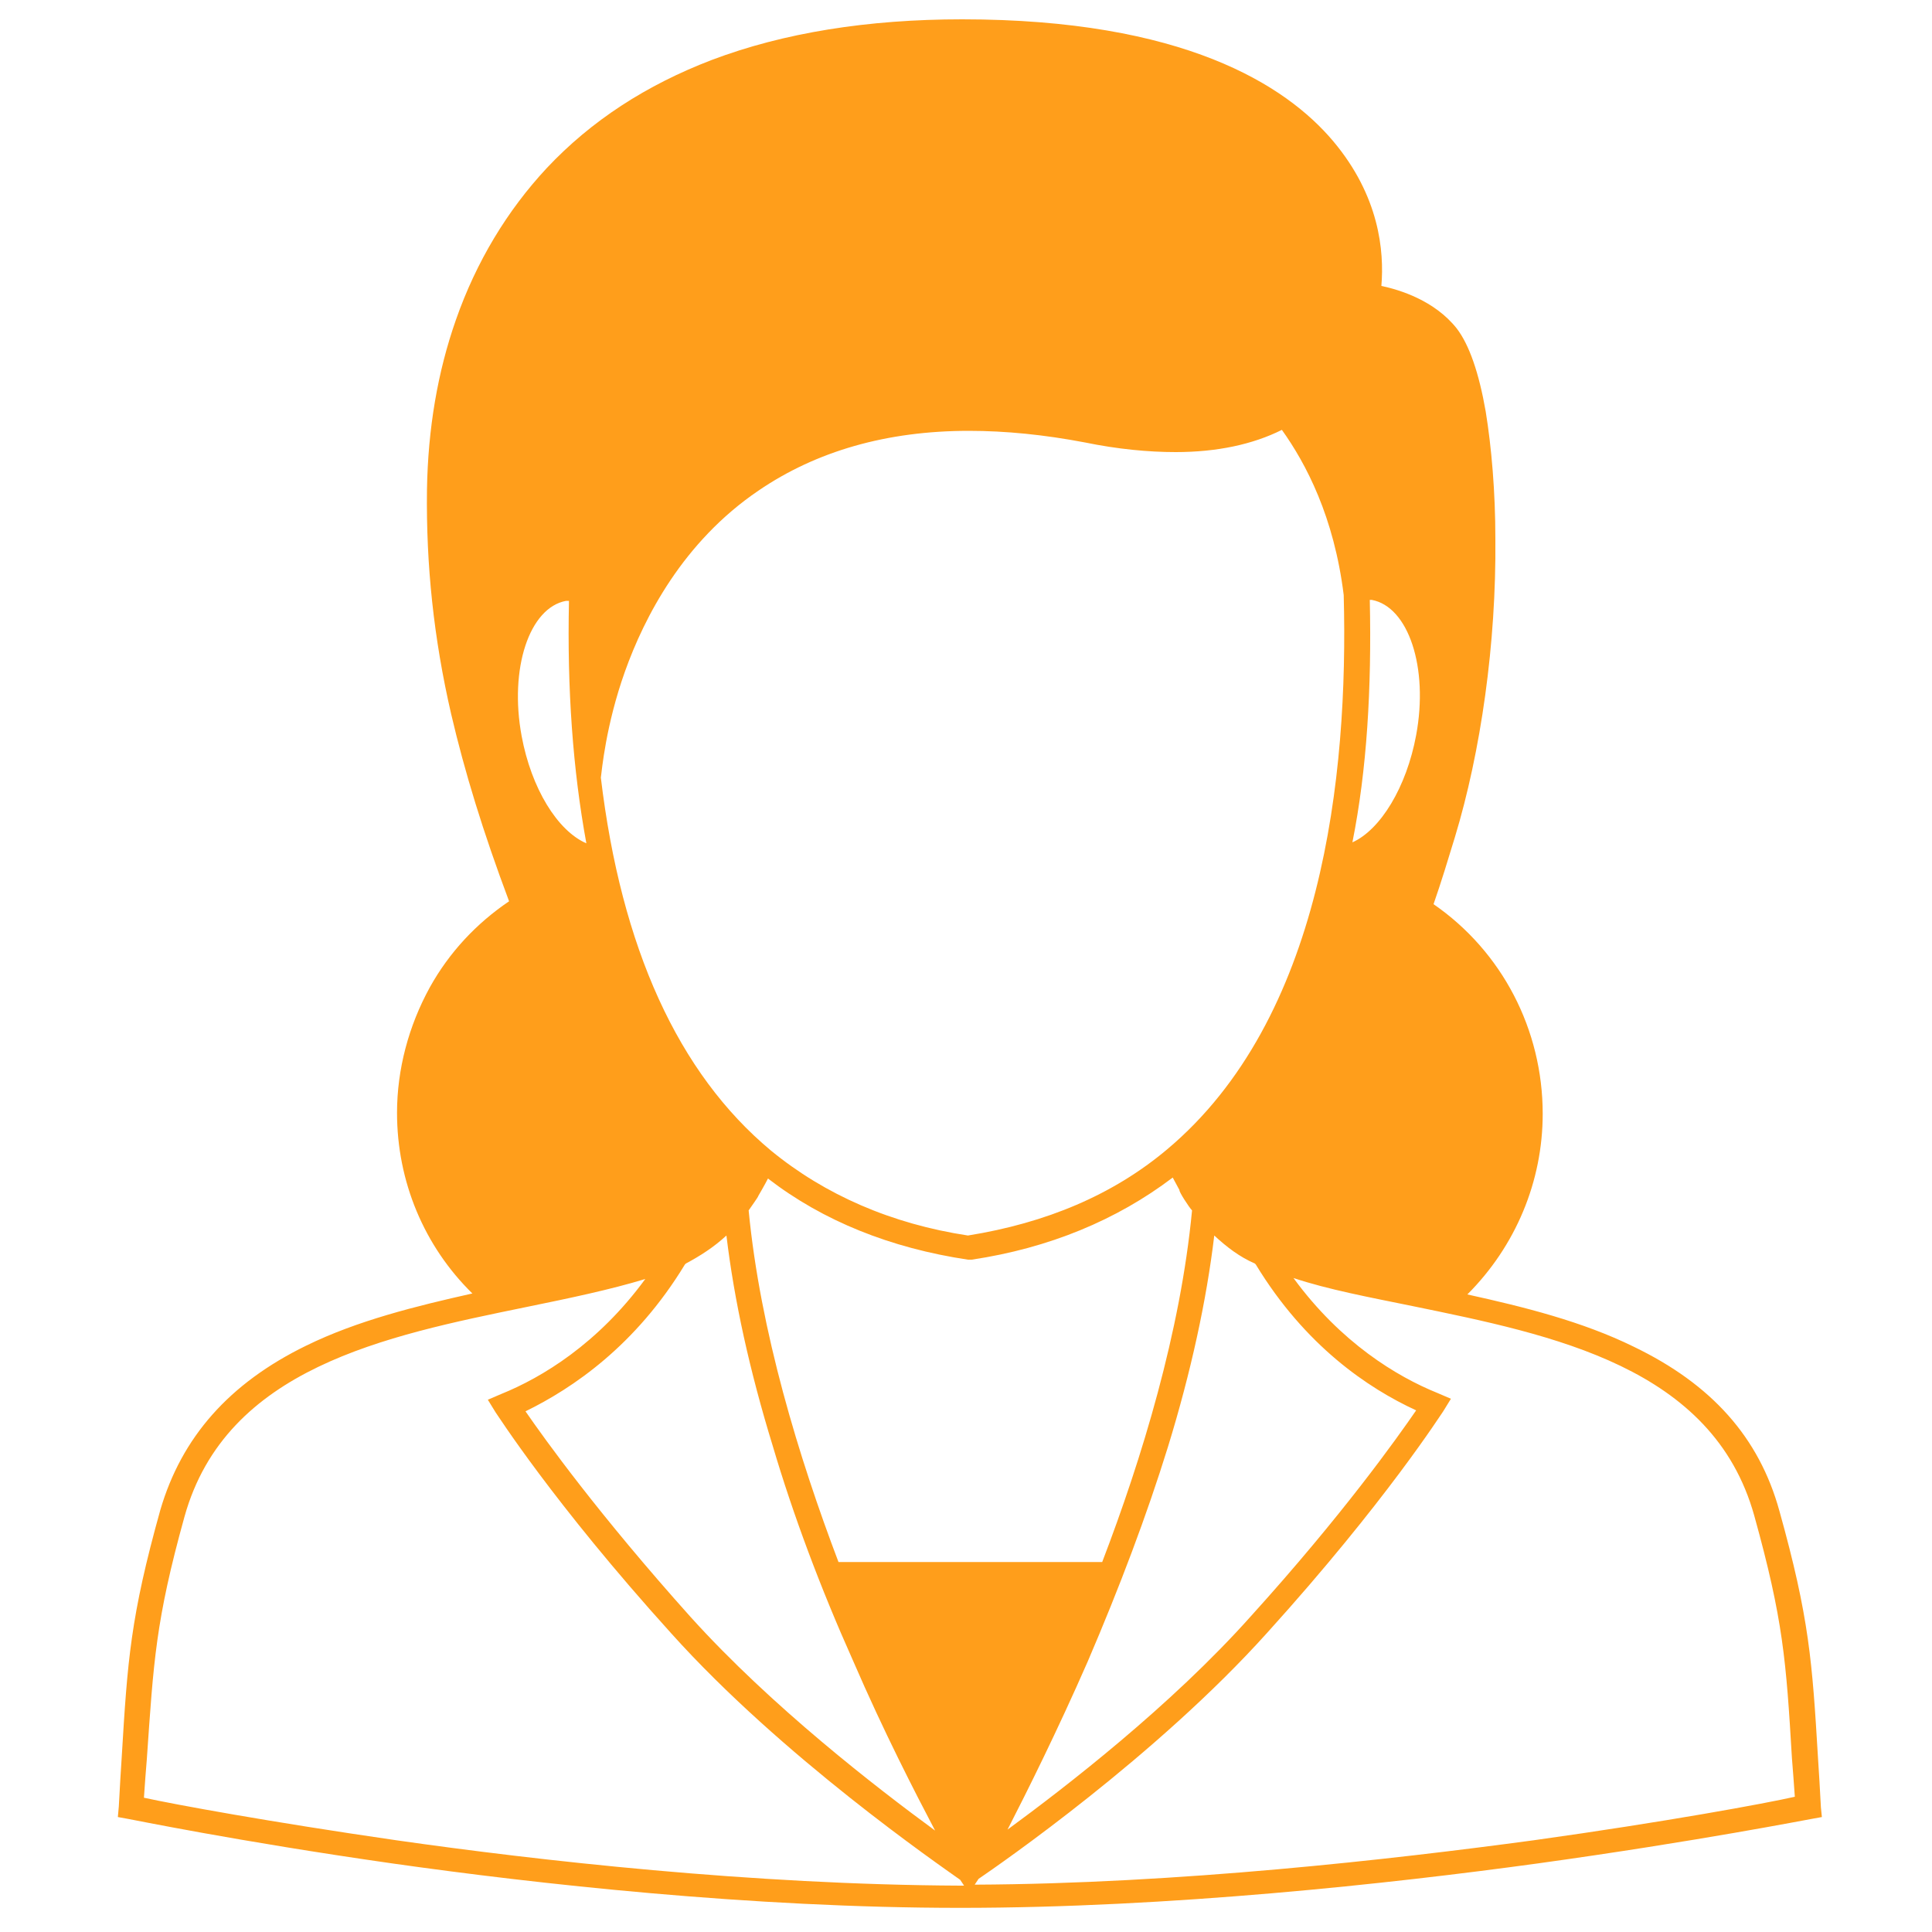 <?xml version="1.0" encoding="UTF-8"?>
<svg xmlns="http://www.w3.org/2000/svg" xmlns:xlink="http://www.w3.org/1999/xlink" version="1.1" id="Ebene_1" x="0px" y="0px" viewBox="0 0 200 200" style="enable-background:new 0 0 200 200;" xml:space="preserve">
<style type="text/css">
	.st0{fill:#ff9e1b;}
</style>
<path class="st0" d="M188.5,187.1c-0.1-1.9-0.2-3.6-0.3-5.1c-0.6-10-0.9-14.5-4-25.6c-2.1-7.6-7-13.1-15.1-17  c-5.3-2.6-11.3-4.1-17.2-5.4c5-5,7.8-11.7,7.8-18.7c0-8.7-4.2-16.8-11.3-21.7c0.8-2.3,1.5-4.6,2.2-6.9c2.7-8.9,4.3-20.1,4.2-30.9  c0-4.9-0.4-9.5-1-13.2c-0.7-4-1.7-6.9-3-8.6c-2.3-2.9-5.9-4-7.8-4.4c0.3-3.6-0.2-9.3-5-15C133.1,8.8,122.5,2,99.6,2  c-9.8,0-18.5,1.4-25.9,4.2c-6.8,2.6-12.5,6.3-17.1,11.2c-4.1,4.4-7.3,9.7-9.4,15.7c-1.9,5.4-2.9,11.3-3,17.6  c-0.1,7.8,0.7,15.4,2.5,23.2c1.4,6,3.3,12.2,6,19.4c-3.4,2.3-6.2,5.3-8.2,8.9c-2.2,4-3.4,8.5-3.4,13c0,7.1,2.8,13.8,7.8,18.7  c-5.8,1.3-11.9,2.8-17.2,5.4c-8,3.9-12.9,9.5-15.1,17c-3.1,11.1-3.4,15.6-4,25.6c-0.1,1.5-0.2,3.2-0.3,5.1l-0.1,1.1l1.1,0.2  c0.1,0,11.2,2.3,27.3,4.6c14.8,2.1,37.1,4.6,58.8,4.6c21.7,0,44.5-2.5,59.8-4.6c16.6-2.3,28.2-4.6,28.3-4.6l1.1-0.2L188.5,187.1z   M123.4,125.3c-1.2,12.6-5.2,25.7-9.3,36.4H86.8c-4.1-10.8-8.1-23.9-9.3-36.4c0.2-0.3,1-1.4,1-1.5c0,0,0.7-1.2,1-1.8  c5.7,4.4,12.7,7.2,20.7,8.4l0.2,0l0.2,0c8-1.2,15-4.1,20.8-8.5c0.2,0.4,0.5,0.9,0.7,1.3C122,123.3,123.1,125,123.4,125.3z   M60.7,87.3c-3-1.3-5.7-5.7-6.7-11.1c-1.3-7,0.8-13.3,4.6-14c0.1,0,0.2,0,0.3,0C58.7,71.3,59.3,79.7,60.7,87.3z M141.8,62.1  C141.8,62.1,141.8,62.1,141.8,62.1c0.1,0,0.2,0,0.2,0c3.8,0.7,5.9,7,4.6,14c-1,5.4-3.7,9.8-6.6,11.1C141.5,79.7,142,71.3,141.8,62.1  z M79.8,119.1L79.8,119.1c-9.6-8-15.5-21-17.6-38.6c0.1-0.7,0.5-5.4,2.5-11c2-5.6,6-13.4,13.8-18.7c6-4.1,13.3-6.2,21.8-6.2  c3.8,0,7.8,0.4,12,1.2c3.4,0.7,6.6,1,9.4,1c4.3,0,8-0.8,11-2.3c2.5,3.5,5.4,9,6.4,17.1c0.5,18.8-2.2,43.9-18.3,57.4l0,0  c-5.6,4.7-12.5,7.6-20.6,8.9C92.3,126.7,85.4,123.7,79.8,119.1z M70.9,130.9c0,0,0.1-0.1,0.1-0.1c0,0,0,0,0,0  c1.5-0.8,2.9-1.7,4.2-2.9c0.8,6.7,2.4,14,4.8,21.8c2.1,7.1,4.9,14.6,8.3,22.2c3.2,7.4,6.4,13.6,8.5,17.6c-6-4.4-16.9-12.8-25.3-22.1  c-9.5-10.6-15.1-18.4-17.1-21.3C59.3,143.7,65.8,139.3,70.9,130.9z M112.6,172c3.3-7.7,6.1-15.1,8.3-22.2c2.4-7.8,4-15.2,4.8-21.9  c1.3,1.2,2.6,2.2,4.2,2.9c0,0,0,0,0,0c0,0,0.1,0.1,0.1,0.1c5.1,8.4,11.6,12.8,16.6,15.1c-2,2.9-7.6,10.8-17.1,21.3  c-8.3,9.3-19.2,17.7-25.2,22.1C106.3,185.5,109.4,179.3,112.6,172z M41,190.5c-13.1-1.9-22.9-3.7-26.1-4.4c0.1-1.5,0.2-2.8,0.3-4  c0.7-10.1,0.9-14.3,3.9-25.1c4.3-15.4,20.8-18.7,35.4-21.7c4.4-0.9,8.7-1.8,12.3-2.9c-4.9,6.7-10.7,10.2-14.9,11.9l-1.4,0.6l0.8,1.3  c0.1,0.1,5.9,9.3,18.2,22.9c11.5,12.8,27.8,24,29.9,25.5l0.4,0.6c-0.1,0-0.3,0-0.4,0C77.8,195.1,55.7,192.6,41,190.5z M158.8,190.5  c-14.8,2-36.8,4.5-57.9,4.6l0.4-0.6c2.2-1.5,18.4-12.7,29.9-25.5c12.3-13.6,18.1-22.8,18.2-22.9l0.8-1.3l-1.4-0.6  c-4.2-1.7-10-5.2-14.9-11.9c3.6,1.2,7.9,2,12.3,2.9c14.6,3,31.1,6.3,35.4,21.7c3,10.8,3.3,15,3.9,25.1c0.1,1.2,0.2,2.6,0.3,4  C182.7,186.7,172.4,188.6,158.8,190.5z"></path>
</svg>
